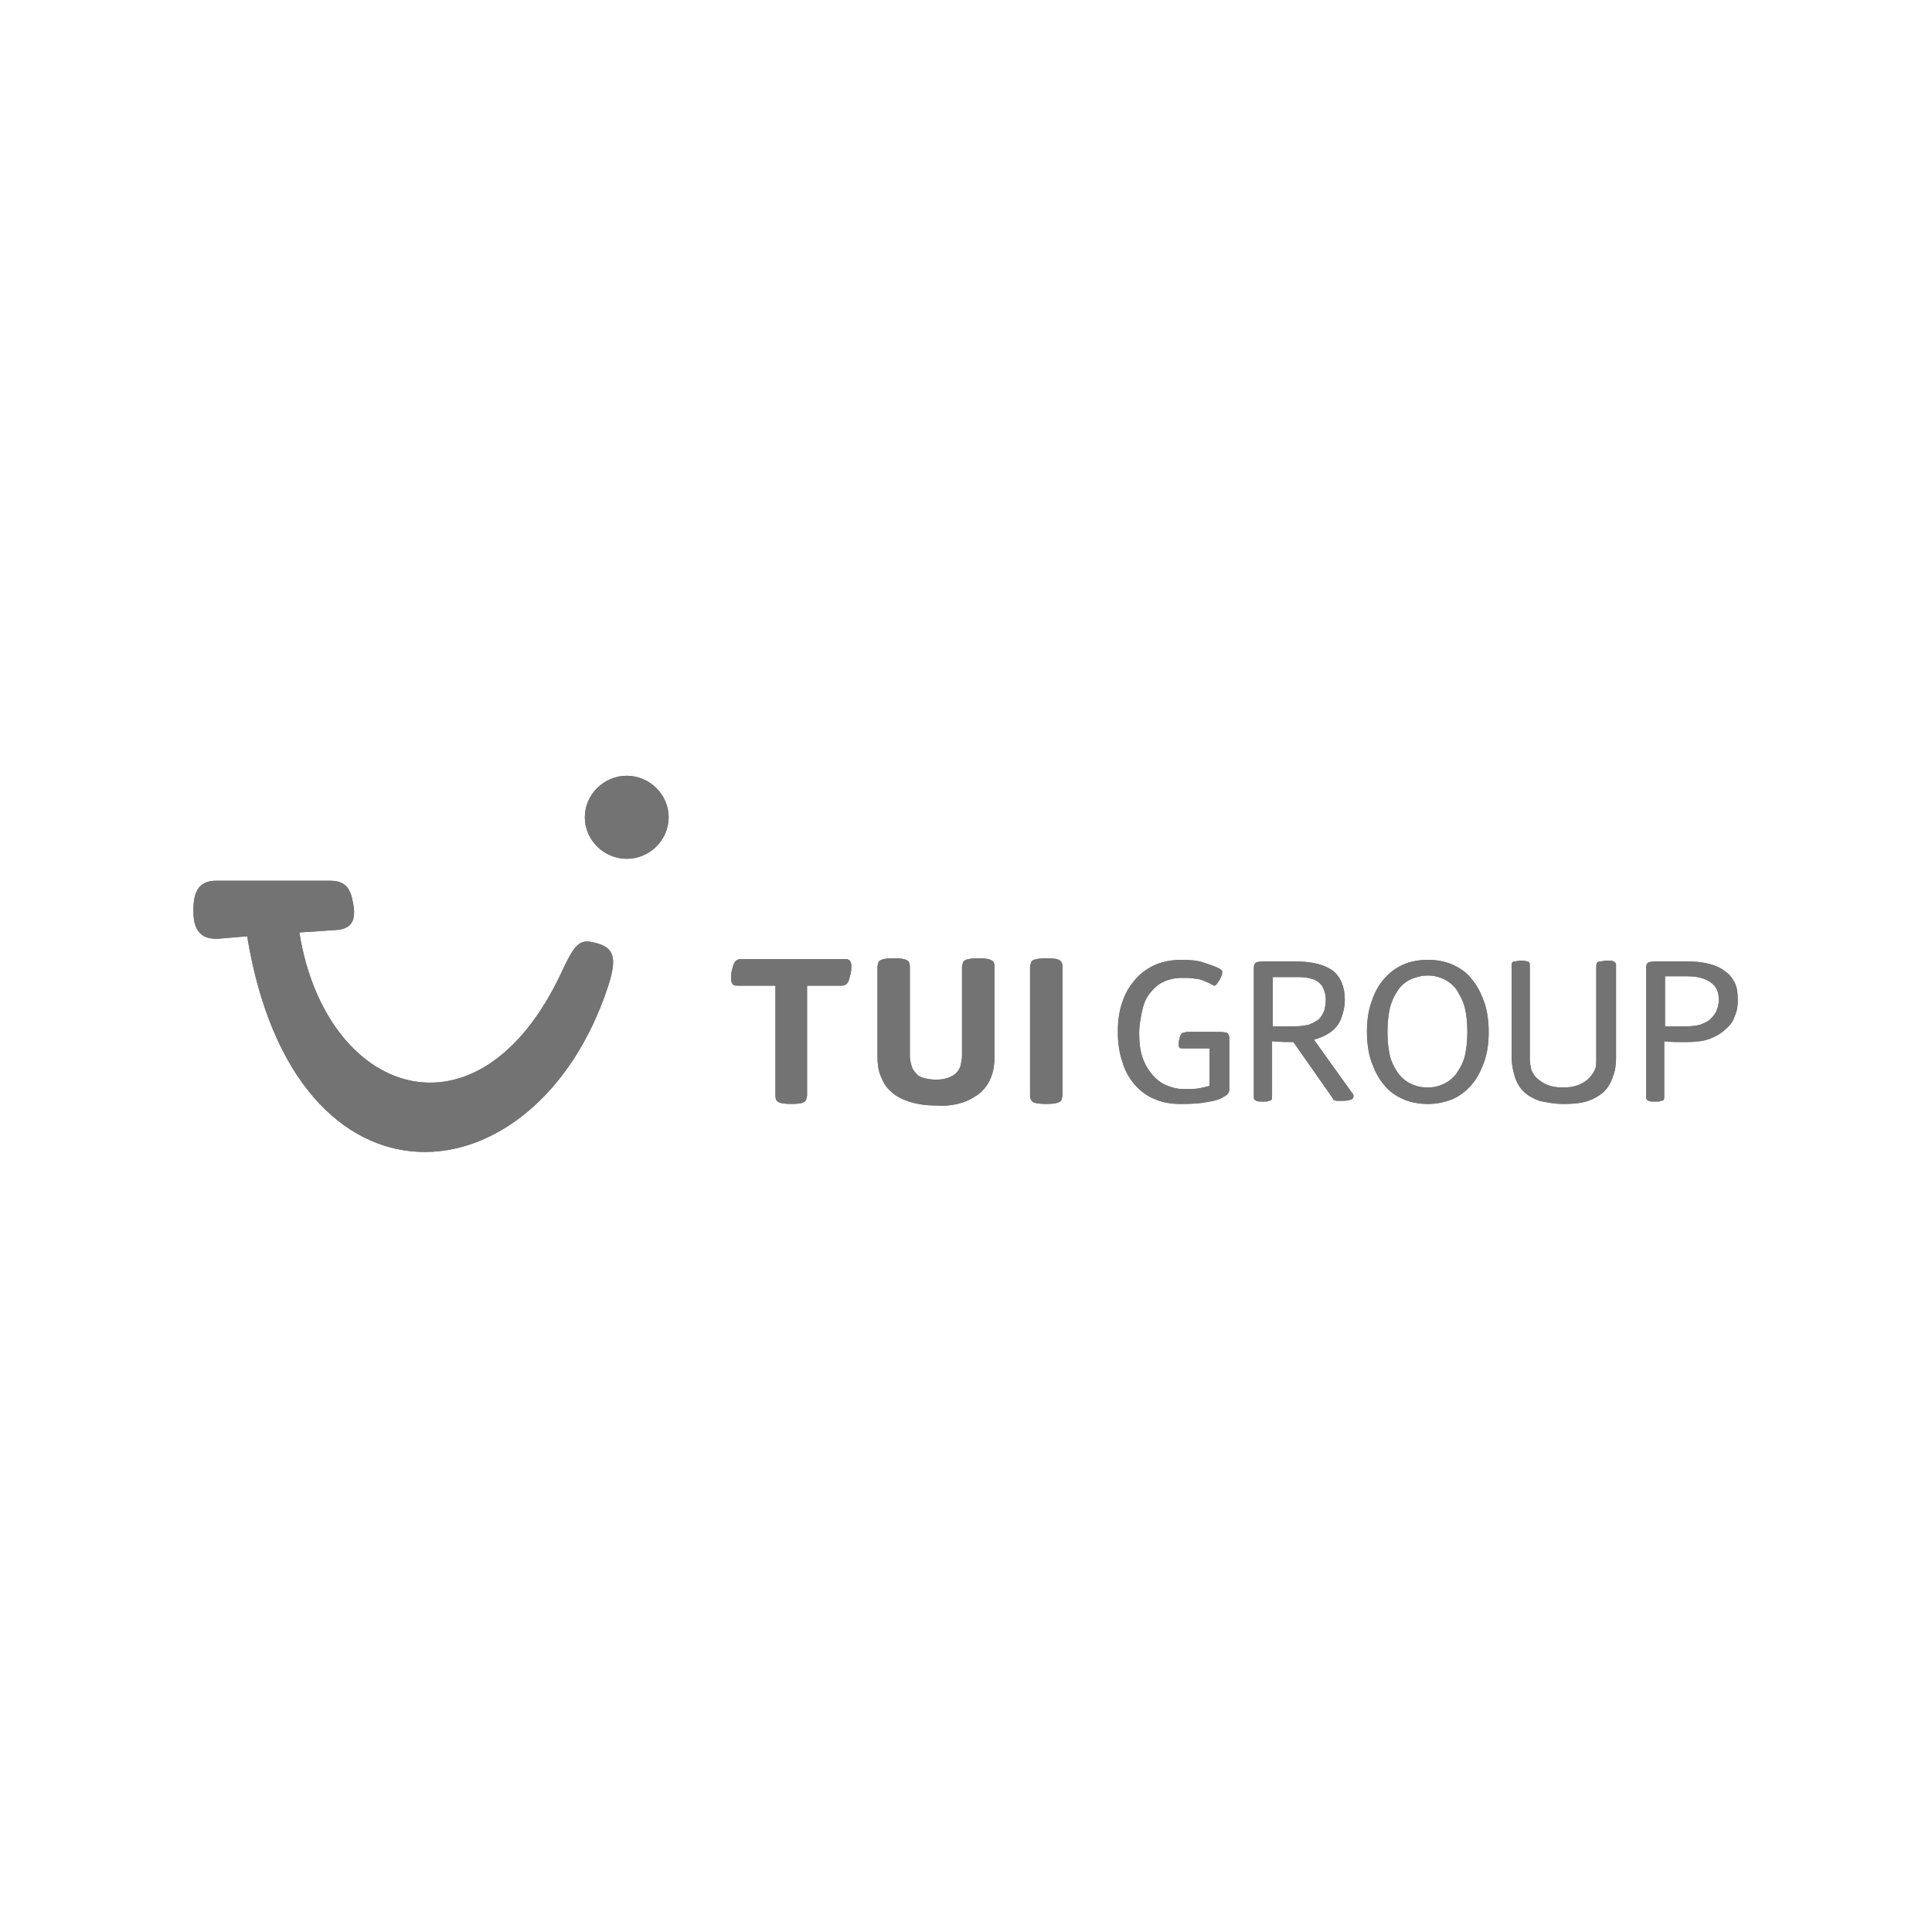 <svg xmlns="http://www.w3.org/2000/svg" xmlns:xlink="http://www.w3.org/1999/xlink" width="200" zoomAndPan="magnify" viewBox="0 0 150 150" height="200" preserveAspectRatio="xMidYMid meet" version="1.2"><defs><clipPath id="2ea04055f7"><path d="M 15 68 L 48 68 L 48 89.48 L 15 89.48 Z M 15 68 "/></clipPath><clipPath id="8b444c8441"><path d="M 45 60.23 L 52 60.23 L 52 67 L 45 67 Z M 45 60.23 "/></clipPath><clipPath id="a3458b9ed5"><path d="M 15 68 L 48 68 L 48 89.48 L 15 89.48 Z M 15 68 "/></clipPath><clipPath id="0df6ac68b6"><path d="M 45 60.23 L 52 60.23 L 52 67 L 45 67 Z M 45 60.23 "/></clipPath></defs><g id="18e62269f4"><g clip-rule="nonzero" clip-path="url(#2ea04055f7)"><path style=" stroke:none;fill-rule:nonzero;fill:#737373;fill-opacity:1;" d="M 16.797 68.379 L 25.578 68.379 C 26.438 68.379 27.113 68.621 27.355 69.84 C 27.664 71.176 27.543 72.148 26.008 72.211 L 23.242 72.395 C 25.27 85.102 37.117 89.238 43.566 75.555 C 44.609 73.305 44.977 72.879 46.145 73.184 C 47.742 73.547 47.926 74.398 47.188 76.648 C 41.602 93.496 22.875 95.195 19.191 72.695 L 16.98 72.879 C 15.078 73 15.016 71.48 15.016 70.629 C 15.016 68.988 15.629 68.379 16.797 68.379 "/></g><g clip-rule="nonzero" clip-path="url(#8b444c8441)"><path style=" stroke:none;fill-rule:nonzero;fill:#737373;fill-opacity:1;" d="M 48.66 60.23 C 50.441 60.23 51.914 61.691 51.914 63.453 C 51.914 65.219 50.441 66.676 48.66 66.676 C 46.879 66.676 45.406 65.219 45.406 63.453 C 45.406 61.691 46.879 60.23 48.66 60.23 "/></g><path style=" stroke:none;fill-rule:nonzero;fill:#737373;fill-opacity:1;" d="M 82.305 85.527 C 82.367 85.469 82.43 85.406 82.43 85.344 C 82.43 85.285 82.492 85.164 82.492 85.043 L 82.492 75.07 C 82.492 74.945 82.492 74.824 82.43 74.766 C 82.43 74.703 82.367 74.645 82.305 74.582 C 82.184 74.461 81.816 74.398 81.262 74.398 C 80.711 74.398 80.34 74.461 80.156 74.582 C 80.098 74.645 80.035 74.703 80.035 74.766 C 80.035 74.824 79.973 74.945 79.973 75.07 L 79.973 85.043 C 79.973 85.285 80.035 85.406 80.156 85.527 C 80.281 85.648 80.648 85.711 81.262 85.711 C 81.754 85.711 82.121 85.648 82.305 85.527 "/><path style=" stroke:none;fill-rule:nonzero;fill:#737373;fill-opacity:1;" d="M 74.754 85.59 C 75.309 85.406 75.797 85.102 76.168 84.797 C 76.535 84.434 76.781 84.07 76.965 83.582 C 77.148 83.094 77.211 82.609 77.211 82.062 L 77.211 75.07 C 77.211 74.824 77.148 74.645 77.027 74.582 C 76.844 74.461 76.535 74.398 75.98 74.398 C 75.43 74.398 75.062 74.461 74.879 74.582 C 74.816 74.645 74.754 74.703 74.754 74.766 C 74.754 74.824 74.691 74.945 74.691 75.07 L 74.691 81.941 C 74.691 82.184 74.633 82.488 74.57 82.793 C 74.449 83.094 74.262 83.34 73.957 83.52 C 73.648 83.703 73.219 83.824 72.668 83.824 C 72.297 83.824 71.992 83.766 71.746 83.703 C 71.5 83.645 71.254 83.52 71.133 83.34 C 70.949 83.156 70.824 82.973 70.766 82.73 C 70.703 82.488 70.641 82.246 70.641 82 L 70.641 75.07 C 70.641 74.824 70.578 74.645 70.457 74.582 C 70.273 74.461 69.965 74.398 69.414 74.398 C 68.859 74.398 68.492 74.461 68.309 74.582 C 68.246 74.645 68.184 74.703 68.184 74.766 C 68.184 74.824 68.125 74.945 68.125 75.07 L 68.125 82 C 68.125 82.547 68.184 83.094 68.371 83.52 C 68.555 84.008 68.801 84.434 69.168 84.738 C 69.535 85.102 70.027 85.344 70.578 85.527 C 71.133 85.711 71.867 85.832 72.668 85.832 C 73.527 85.895 74.203 85.77 74.754 85.59 "/><path style=" stroke:none;fill-rule:nonzero;fill:#737373;fill-opacity:1;" d="M 62.477 85.527 C 62.535 85.469 62.598 85.406 62.598 85.344 C 62.598 85.285 62.66 85.164 62.66 85.043 L 62.66 76.527 L 65.176 76.527 C 65.359 76.527 65.547 76.527 65.605 76.469 C 65.73 76.406 65.789 76.344 65.852 76.223 C 65.914 76.102 65.977 75.859 66.035 75.617 C 66.098 75.371 66.098 75.129 66.098 75.008 C 66.098 74.887 66.098 74.766 66.035 74.703 C 66.035 74.645 65.977 74.582 65.914 74.52 C 65.852 74.52 65.789 74.461 65.73 74.461 C 65.668 74.461 65.547 74.461 65.422 74.461 L 57.688 74.461 C 57.504 74.461 57.379 74.461 57.258 74.52 C 57.133 74.582 57.074 74.645 57.012 74.766 C 56.949 74.887 56.887 75.07 56.828 75.312 C 56.766 75.555 56.766 75.738 56.766 75.98 C 56.766 76.102 56.766 76.223 56.828 76.285 C 56.828 76.344 56.887 76.406 56.949 76.469 C 57.012 76.527 57.195 76.527 57.441 76.527 L 60.203 76.527 L 60.203 85.043 C 60.203 85.285 60.266 85.469 60.387 85.527 C 60.512 85.648 60.879 85.711 61.492 85.711 C 61.984 85.711 62.352 85.648 62.477 85.527 "/><path style=" stroke:none;fill-rule:nonzero;fill:#737373;fill-opacity:1;" d="M 91.637 85.711 C 90.902 85.711 90.227 85.59 89.672 85.344 C 89.059 85.102 88.57 84.738 88.137 84.25 C 87.707 83.766 87.34 83.156 87.156 82.488 C 86.91 81.82 86.789 80.969 86.789 80.117 C 86.789 79.203 86.91 78.414 87.156 77.746 C 87.402 77.016 87.77 76.469 88.199 75.98 C 88.629 75.496 89.184 75.129 89.734 74.887 C 90.348 74.645 91.023 74.52 91.699 74.52 C 92.438 74.52 92.988 74.582 93.355 74.703 C 93.727 74.824 94.094 74.945 94.402 75.07 C 94.648 75.191 94.77 75.25 94.832 75.312 C 94.891 75.371 94.891 75.434 94.891 75.496 C 94.891 75.555 94.891 75.617 94.832 75.738 C 94.832 75.797 94.77 75.922 94.707 76.043 C 94.586 76.223 94.523 76.344 94.461 76.406 C 94.402 76.469 94.34 76.527 94.277 76.527 C 94.219 76.527 94.156 76.469 94.031 76.406 C 93.848 76.285 93.602 76.223 93.355 76.102 C 93.172 76.043 92.988 75.98 92.742 75.98 C 92.496 75.922 92.129 75.922 91.762 75.922 C 91.207 75.922 90.719 76.043 90.348 76.223 C 89.918 76.406 89.613 76.711 89.305 77.074 C 89 77.441 88.812 77.867 88.691 78.414 C 88.57 78.961 88.445 79.57 88.445 80.238 C 88.445 80.906 88.508 81.516 88.691 82.062 C 88.875 82.609 89.121 83.035 89.43 83.398 C 89.734 83.766 90.102 84.07 90.531 84.25 C 90.961 84.434 91.395 84.555 91.883 84.555 C 92.375 84.555 92.805 84.555 93.113 84.496 C 93.418 84.434 93.664 84.371 93.91 84.312 L 93.91 81.395 L 91.824 81.395 C 91.699 81.395 91.578 81.395 91.578 81.332 C 91.516 81.27 91.516 81.211 91.516 81.09 C 91.516 80.969 91.516 80.785 91.578 80.664 C 91.578 80.543 91.637 80.422 91.699 80.297 C 91.762 80.238 91.824 80.176 91.883 80.176 C 91.945 80.176 92.066 80.117 92.191 80.117 L 94.707 80.117 C 95.016 80.117 95.262 80.176 95.32 80.238 C 95.383 80.297 95.445 80.422 95.445 80.602 L 95.445 84.555 C 95.445 84.738 95.383 84.859 95.32 84.922 C 95.262 85.043 95.078 85.102 94.891 85.223 C 94.707 85.344 94.461 85.406 94.219 85.469 C 93.973 85.527 93.602 85.59 93.172 85.648 C 92.496 85.711 92.066 85.711 91.637 85.711 "/><path style=" stroke:none;fill-rule:nonzero;fill:#737373;fill-opacity:1;" d="M 100.418 79.691 C 100.91 79.691 101.277 79.629 101.586 79.57 C 101.891 79.445 102.137 79.324 102.383 79.145 C 102.566 78.961 102.688 78.777 102.812 78.473 C 102.875 78.23 102.934 77.926 102.934 77.621 C 102.934 77.195 102.812 76.832 102.629 76.527 C 102.445 76.285 102.137 76.043 101.77 75.98 C 101.398 75.859 100.969 75.859 100.539 75.859 L 98.82 75.859 L 98.82 79.691 C 99.312 79.691 99.863 79.691 100.418 79.691 M 98.086 85.527 C 97.84 85.527 97.656 85.527 97.531 85.469 C 97.41 85.406 97.41 85.344 97.348 85.285 C 97.348 85.223 97.348 85.164 97.348 85.043 L 97.348 75.129 C 97.348 74.945 97.41 74.824 97.473 74.766 C 97.531 74.703 97.777 74.645 98.086 74.645 L 100.539 74.645 C 101.891 74.645 102.812 74.887 103.488 75.371 C 104.102 75.859 104.41 76.648 104.41 77.621 C 104.41 78.172 104.285 78.656 104.102 79.145 C 103.918 79.57 103.609 79.934 103.242 80.176 C 102.875 80.422 102.445 80.602 102.016 80.723 L 105.023 84.922 C 105.082 84.98 105.082 85.043 105.082 85.043 C 105.082 85.102 105.082 85.164 105.082 85.164 C 105.082 85.223 105.023 85.285 104.961 85.344 C 104.84 85.406 104.594 85.469 104.223 85.469 C 104.039 85.469 103.918 85.469 103.793 85.469 C 103.672 85.469 103.609 85.406 103.551 85.406 C 103.488 85.344 103.488 85.344 103.488 85.285 L 100.418 80.906 C 100.051 80.906 99.496 80.906 98.762 80.844 L 98.762 85.043 C 98.762 85.223 98.762 85.344 98.699 85.406 C 98.637 85.469 98.574 85.469 98.453 85.469 C 98.453 85.527 98.332 85.527 98.086 85.527 "/><path style=" stroke:none;fill-rule:nonzero;fill:#737373;fill-opacity:1;" d="M 110.855 84.434 C 111.348 84.434 111.777 84.312 112.145 84.129 C 112.512 83.945 112.883 83.645 113.125 83.277 C 113.371 82.914 113.617 82.488 113.742 81.941 C 113.863 81.395 113.926 80.785 113.926 80.117 C 113.926 79.445 113.863 78.84 113.742 78.293 C 113.617 77.746 113.371 77.32 113.125 76.895 C 112.883 76.527 112.512 76.223 112.145 76.043 C 111.777 75.859 111.348 75.738 110.855 75.738 C 110.363 75.738 109.934 75.859 109.504 76.043 C 109.137 76.223 108.766 76.527 108.523 76.895 C 108.277 77.258 108.031 77.746 107.906 78.293 C 107.785 78.84 107.723 79.445 107.723 80.117 C 107.723 80.785 107.785 81.395 107.906 81.941 C 108.031 82.488 108.277 82.914 108.523 83.277 C 108.766 83.645 109.137 83.945 109.504 84.129 C 109.871 84.312 110.301 84.434 110.855 84.434 M 110.855 85.711 C 110.18 85.711 109.504 85.59 108.953 85.344 C 108.398 85.102 107.848 84.738 107.477 84.25 C 107.047 83.766 106.742 83.156 106.496 82.488 C 106.25 81.82 106.129 80.969 106.129 80.117 C 106.129 79.203 106.25 78.414 106.496 77.746 C 106.742 77.016 107.047 76.469 107.477 75.98 C 107.906 75.496 108.398 75.129 108.953 74.887 C 109.504 74.645 110.18 74.52 110.855 74.52 C 111.531 74.52 112.207 74.645 112.758 74.887 C 113.312 75.129 113.863 75.496 114.23 75.98 C 114.66 76.469 114.969 77.074 115.215 77.746 C 115.461 78.414 115.582 79.266 115.582 80.117 C 115.582 81.027 115.461 81.82 115.215 82.488 C 114.969 83.156 114.66 83.766 114.23 84.25 C 113.801 84.738 113.312 85.102 112.758 85.344 C 112.145 85.59 111.531 85.711 110.855 85.711 "/><path style=" stroke:none;fill-rule:nonzero;fill:#737373;fill-opacity:1;" d="M 121.414 85.711 C 120.68 85.711 120.062 85.59 119.512 85.469 C 119.02 85.285 118.59 85.043 118.285 84.738 C 117.977 84.434 117.73 84.008 117.609 83.582 C 117.484 83.156 117.363 82.672 117.363 82.121 L 117.363 75.07 C 117.363 74.887 117.363 74.766 117.426 74.703 C 117.484 74.645 117.547 74.645 117.609 74.645 C 117.73 74.645 117.855 74.582 118.102 74.582 C 118.285 74.582 118.406 74.582 118.531 74.645 C 118.652 74.645 118.715 74.703 118.715 74.703 C 118.773 74.766 118.773 74.887 118.773 75.07 L 118.773 82.246 C 118.773 82.547 118.836 82.793 118.898 83.094 C 119.02 83.34 119.145 83.582 119.391 83.766 C 119.574 83.945 119.879 84.129 120.188 84.25 C 120.492 84.371 120.863 84.434 121.355 84.434 C 121.785 84.434 122.215 84.371 122.52 84.25 C 122.828 84.129 123.133 83.945 123.316 83.766 C 123.504 83.582 123.688 83.34 123.809 83.094 C 123.934 82.852 123.934 82.547 123.934 82.246 L 123.934 75.07 C 123.934 74.945 123.934 74.824 123.992 74.766 C 123.992 74.703 124.117 74.645 124.238 74.645 C 124.363 74.645 124.547 74.582 124.73 74.582 C 124.977 74.582 125.16 74.582 125.281 74.645 C 125.406 74.703 125.406 74.766 125.469 74.824 C 125.469 74.887 125.469 74.945 125.469 75.07 L 125.469 82.121 C 125.469 82.672 125.406 83.156 125.223 83.582 C 125.098 84.008 124.852 84.434 124.547 84.738 C 124.238 85.043 123.809 85.285 123.316 85.469 C 122.828 85.648 122.152 85.711 121.414 85.711 "/><path style=" stroke:none;fill-rule:nonzero;fill:#737373;fill-opacity:1;" d="M 130.871 79.691 C 131.301 79.691 131.668 79.629 131.977 79.57 C 132.281 79.445 132.59 79.324 132.773 79.145 C 132.957 78.961 133.141 78.777 133.266 78.473 C 133.387 78.23 133.449 77.926 133.449 77.621 C 133.449 77.016 133.266 76.59 132.836 76.285 C 132.406 75.98 131.852 75.797 130.992 75.797 L 129.273 75.797 L 129.273 79.691 C 129.766 79.691 130.258 79.691 130.871 79.691 M 128.535 85.527 C 128.293 85.527 128.105 85.527 127.984 85.469 C 127.863 85.406 127.863 85.344 127.801 85.285 C 127.801 85.223 127.801 85.164 127.801 85.043 L 127.801 75.129 C 127.801 74.945 127.863 74.824 127.922 74.766 C 127.984 74.703 128.23 74.645 128.535 74.645 L 130.992 74.645 C 131.605 74.645 132.16 74.703 132.652 74.824 C 133.141 74.945 133.57 75.129 133.879 75.371 C 134.246 75.617 134.492 75.922 134.676 76.285 C 134.859 76.648 134.922 77.074 134.922 77.621 C 134.922 78.109 134.859 78.535 134.676 78.898 C 134.555 79.324 134.309 79.629 133.941 79.934 C 133.633 80.238 133.203 80.48 132.711 80.664 C 132.219 80.844 131.605 80.906 130.871 80.906 C 130.195 80.906 129.641 80.906 129.211 80.844 L 129.211 85.043 C 129.211 85.223 129.211 85.344 129.152 85.406 C 129.09 85.469 129.027 85.469 128.906 85.469 C 128.906 85.527 128.781 85.527 128.535 85.527 "/><g clip-rule="nonzero" clip-path="url(#a3458b9ed5)"><path style=" stroke:none;fill-rule:nonzero;fill:#737373;fill-opacity:1;" d="M 16.797 68.379 L 25.578 68.379 C 26.438 68.379 27.113 68.621 27.355 69.84 C 27.664 71.176 27.543 72.148 26.008 72.211 L 23.242 72.395 C 25.27 85.102 37.117 89.238 43.566 75.555 C 44.609 73.305 44.977 72.879 46.145 73.184 C 47.742 73.547 47.926 74.398 47.188 76.648 C 41.602 93.496 22.875 95.195 19.191 72.695 L 16.98 72.879 C 15.078 73 15.016 71.48 15.016 70.629 C 15.016 68.988 15.629 68.379 16.797 68.379 "/></g><g clip-rule="nonzero" clip-path="url(#0df6ac68b6)"><path style=" stroke:none;fill-rule:nonzero;fill:#737373;fill-opacity:1;" d="M 48.66 60.23 C 50.441 60.23 51.914 61.691 51.914 63.453 C 51.914 65.219 50.441 66.676 48.66 66.676 C 46.879 66.676 45.406 65.219 45.406 63.453 C 45.406 61.691 46.879 60.23 48.66 60.23 "/></g><path style=" stroke:none;fill-rule:nonzero;fill:#737373;fill-opacity:1;" d="M 82.305 85.527 C 82.367 85.469 82.43 85.406 82.43 85.344 C 82.43 85.285 82.492 85.164 82.492 85.043 L 82.492 75.07 C 82.492 74.945 82.492 74.824 82.43 74.766 C 82.43 74.703 82.367 74.645 82.305 74.582 C 82.184 74.461 81.816 74.398 81.262 74.398 C 80.711 74.398 80.34 74.461 80.156 74.582 C 80.098 74.645 80.035 74.703 80.035 74.766 C 80.035 74.824 79.973 74.945 79.973 75.07 L 79.973 85.043 C 79.973 85.285 80.035 85.406 80.156 85.527 C 80.281 85.648 80.648 85.711 81.262 85.711 C 81.754 85.711 82.121 85.648 82.305 85.527 "/><path style=" stroke:none;fill-rule:nonzero;fill:#737373;fill-opacity:1;" d="M 74.754 85.59 C 75.309 85.406 75.797 85.102 76.168 84.797 C 76.535 84.434 76.781 84.07 76.965 83.582 C 77.148 83.094 77.211 82.609 77.211 82.062 L 77.211 75.07 C 77.211 74.824 77.148 74.645 77.027 74.582 C 76.844 74.461 76.535 74.398 75.98 74.398 C 75.43 74.398 75.062 74.461 74.879 74.582 C 74.816 74.645 74.754 74.703 74.754 74.766 C 74.754 74.824 74.691 74.945 74.691 75.07 L 74.691 81.941 C 74.691 82.184 74.633 82.488 74.57 82.793 C 74.449 83.094 74.262 83.34 73.957 83.52 C 73.648 83.703 73.219 83.824 72.668 83.824 C 72.297 83.824 71.992 83.766 71.746 83.703 C 71.5 83.645 71.254 83.52 71.133 83.34 C 70.949 83.156 70.824 82.973 70.766 82.73 C 70.703 82.488 70.641 82.246 70.641 82 L 70.641 75.07 C 70.641 74.824 70.578 74.645 70.457 74.582 C 70.273 74.461 69.965 74.398 69.414 74.398 C 68.859 74.398 68.492 74.461 68.309 74.582 C 68.246 74.645 68.184 74.703 68.184 74.766 C 68.184 74.824 68.125 74.945 68.125 75.07 L 68.125 82 C 68.125 82.547 68.184 83.094 68.371 83.52 C 68.555 84.008 68.801 84.434 69.168 84.738 C 69.535 85.102 70.027 85.344 70.578 85.527 C 71.133 85.711 71.867 85.832 72.668 85.832 C 73.527 85.895 74.203 85.77 74.754 85.59 "/><path style=" stroke:none;fill-rule:nonzero;fill:#737373;fill-opacity:1;" d="M 62.477 85.527 C 62.535 85.469 62.598 85.406 62.598 85.344 C 62.598 85.285 62.66 85.164 62.66 85.043 L 62.66 76.527 L 65.176 76.527 C 65.359 76.527 65.547 76.527 65.605 76.469 C 65.73 76.406 65.789 76.344 65.852 76.223 C 65.914 76.102 65.977 75.859 66.035 75.617 C 66.098 75.371 66.098 75.129 66.098 75.008 C 66.098 74.887 66.098 74.766 66.035 74.703 C 66.035 74.645 65.977 74.582 65.914 74.52 C 65.852 74.52 65.789 74.461 65.73 74.461 C 65.668 74.461 65.547 74.461 65.422 74.461 L 57.688 74.461 C 57.504 74.461 57.379 74.461 57.258 74.52 C 57.133 74.582 57.074 74.645 57.012 74.766 C 56.949 74.887 56.887 75.07 56.828 75.312 C 56.766 75.555 56.766 75.738 56.766 75.98 C 56.766 76.102 56.766 76.223 56.828 76.285 C 56.828 76.344 56.887 76.406 56.949 76.469 C 57.012 76.527 57.195 76.527 57.441 76.527 L 60.203 76.527 L 60.203 85.043 C 60.203 85.285 60.266 85.469 60.387 85.527 C 60.512 85.648 60.879 85.711 61.492 85.711 C 61.984 85.711 62.352 85.648 62.477 85.527 "/><path style=" stroke:none;fill-rule:nonzero;fill:#737373;fill-opacity:1;" d="M 91.637 85.711 C 90.902 85.711 90.227 85.59 89.672 85.344 C 89.059 85.102 88.57 84.738 88.137 84.25 C 87.707 83.766 87.34 83.156 87.156 82.488 C 86.91 81.82 86.789 80.969 86.789 80.117 C 86.789 79.203 86.91 78.414 87.156 77.746 C 87.402 77.016 87.77 76.469 88.199 75.98 C 88.629 75.496 89.184 75.129 89.734 74.887 C 90.348 74.645 91.023 74.52 91.699 74.52 C 92.438 74.52 92.988 74.582 93.355 74.703 C 93.727 74.824 94.094 74.945 94.402 75.07 C 94.648 75.191 94.77 75.25 94.832 75.312 C 94.891 75.371 94.891 75.434 94.891 75.496 C 94.891 75.555 94.891 75.617 94.832 75.738 C 94.832 75.797 94.77 75.922 94.707 76.043 C 94.586 76.223 94.523 76.344 94.461 76.406 C 94.402 76.469 94.34 76.527 94.277 76.527 C 94.219 76.527 94.156 76.469 94.031 76.406 C 93.848 76.285 93.602 76.223 93.355 76.102 C 93.172 76.043 92.988 75.98 92.742 75.98 C 92.496 75.922 92.129 75.922 91.762 75.922 C 91.207 75.922 90.719 76.043 90.348 76.223 C 89.918 76.406 89.613 76.711 89.305 77.074 C 89 77.441 88.812 77.867 88.691 78.414 C 88.57 78.961 88.445 79.57 88.445 80.238 C 88.445 80.906 88.508 81.516 88.691 82.062 C 88.875 82.609 89.121 83.035 89.43 83.398 C 89.734 83.766 90.102 84.07 90.531 84.25 C 90.961 84.434 91.395 84.555 91.883 84.555 C 92.375 84.555 92.805 84.555 93.113 84.496 C 93.418 84.434 93.664 84.371 93.91 84.312 L 93.91 81.395 L 91.824 81.395 C 91.699 81.395 91.578 81.395 91.578 81.332 C 91.516 81.27 91.516 81.211 91.516 81.09 C 91.516 80.969 91.516 80.785 91.578 80.664 C 91.578 80.543 91.637 80.422 91.699 80.297 C 91.762 80.238 91.824 80.176 91.883 80.176 C 91.945 80.176 92.066 80.117 92.191 80.117 L 94.707 80.117 C 95.016 80.117 95.262 80.176 95.32 80.238 C 95.383 80.297 95.445 80.422 95.445 80.602 L 95.445 84.555 C 95.445 84.738 95.383 84.859 95.32 84.922 C 95.262 85.043 95.078 85.102 94.891 85.223 C 94.707 85.344 94.461 85.406 94.219 85.469 C 93.973 85.527 93.602 85.59 93.172 85.648 C 92.496 85.711 92.066 85.711 91.637 85.711 "/><path style=" stroke:none;fill-rule:nonzero;fill:#737373;fill-opacity:1;" d="M 100.418 79.691 C 100.91 79.691 101.277 79.629 101.586 79.57 C 101.891 79.445 102.137 79.324 102.383 79.145 C 102.566 78.961 102.688 78.777 102.812 78.473 C 102.875 78.23 102.934 77.926 102.934 77.621 C 102.934 77.195 102.812 76.832 102.629 76.527 C 102.445 76.285 102.137 76.043 101.77 75.98 C 101.398 75.859 100.969 75.859 100.539 75.859 L 98.82 75.859 L 98.82 79.691 C 99.312 79.691 99.863 79.691 100.418 79.691 M 98.086 85.527 C 97.84 85.527 97.656 85.527 97.531 85.469 C 97.41 85.406 97.41 85.344 97.348 85.285 C 97.348 85.223 97.348 85.164 97.348 85.043 L 97.348 75.129 C 97.348 74.945 97.41 74.824 97.473 74.766 C 97.531 74.703 97.777 74.645 98.086 74.645 L 100.539 74.645 C 101.891 74.645 102.812 74.887 103.488 75.371 C 104.102 75.859 104.41 76.648 104.41 77.621 C 104.41 78.172 104.285 78.656 104.102 79.145 C 103.918 79.57 103.609 79.934 103.242 80.176 C 102.875 80.422 102.445 80.602 102.016 80.723 L 105.023 84.922 C 105.082 84.98 105.082 85.043 105.082 85.043 C 105.082 85.102 105.082 85.164 105.082 85.164 C 105.082 85.223 105.023 85.285 104.961 85.344 C 104.84 85.406 104.594 85.469 104.223 85.469 C 104.039 85.469 103.918 85.469 103.793 85.469 C 103.672 85.469 103.609 85.406 103.551 85.406 C 103.488 85.344 103.488 85.344 103.488 85.285 L 100.418 80.906 C 100.051 80.906 99.496 80.906 98.762 80.844 L 98.762 85.043 C 98.762 85.223 98.762 85.344 98.699 85.406 C 98.637 85.469 98.574 85.469 98.453 85.469 C 98.453 85.527 98.332 85.527 98.086 85.527 "/><path style=" stroke:none;fill-rule:nonzero;fill:#737373;fill-opacity:1;" d="M 110.855 84.434 C 111.348 84.434 111.777 84.312 112.145 84.129 C 112.512 83.945 112.883 83.645 113.125 83.277 C 113.371 82.914 113.617 82.488 113.742 81.941 C 113.863 81.395 113.926 80.785 113.926 80.117 C 113.926 79.445 113.863 78.84 113.742 78.293 C 113.617 77.746 113.371 77.32 113.125 76.895 C 112.883 76.527 112.512 76.223 112.145 76.043 C 111.777 75.859 111.348 75.738 110.855 75.738 C 110.363 75.738 109.934 75.859 109.504 76.043 C 109.137 76.223 108.766 76.527 108.523 76.895 C 108.277 77.258 108.031 77.746 107.906 78.293 C 107.785 78.84 107.723 79.445 107.723 80.117 C 107.723 80.785 107.785 81.395 107.906 81.941 C 108.031 82.488 108.277 82.914 108.523 83.277 C 108.766 83.645 109.137 83.945 109.504 84.129 C 109.871 84.312 110.301 84.434 110.855 84.434 M 110.855 85.711 C 110.18 85.711 109.504 85.59 108.953 85.344 C 108.398 85.102 107.848 84.738 107.477 84.25 C 107.047 83.766 106.742 83.156 106.496 82.488 C 106.25 81.82 106.129 80.969 106.129 80.117 C 106.129 79.203 106.25 78.414 106.496 77.746 C 106.742 77.016 107.047 76.469 107.477 75.98 C 107.906 75.496 108.398 75.129 108.953 74.887 C 109.504 74.645 110.18 74.52 110.855 74.52 C 111.531 74.52 112.207 74.645 112.758 74.887 C 113.312 75.129 113.863 75.496 114.23 75.98 C 114.66 76.469 114.969 77.074 115.215 77.746 C 115.461 78.414 115.582 79.266 115.582 80.117 C 115.582 81.027 115.461 81.82 115.215 82.488 C 114.969 83.156 114.66 83.766 114.23 84.25 C 113.801 84.738 113.312 85.102 112.758 85.344 C 112.145 85.59 111.531 85.711 110.855 85.711 "/><path style=" stroke:none;fill-rule:nonzero;fill:#737373;fill-opacity:1;" d="M 121.414 85.711 C 120.68 85.711 120.062 85.59 119.512 85.469 C 119.02 85.285 118.59 85.043 118.285 84.738 C 117.977 84.434 117.73 84.008 117.609 83.582 C 117.484 83.156 117.363 82.672 117.363 82.121 L 117.363 75.07 C 117.363 74.887 117.363 74.766 117.426 74.703 C 117.484 74.645 117.547 74.645 117.609 74.645 C 117.73 74.645 117.855 74.582 118.102 74.582 C 118.285 74.582 118.406 74.582 118.531 74.645 C 118.652 74.645 118.715 74.703 118.715 74.703 C 118.773 74.766 118.773 74.887 118.773 75.07 L 118.773 82.246 C 118.773 82.547 118.836 82.793 118.898 83.094 C 119.02 83.34 119.145 83.582 119.391 83.766 C 119.574 83.945 119.879 84.129 120.188 84.25 C 120.492 84.371 120.863 84.434 121.355 84.434 C 121.785 84.434 122.215 84.371 122.52 84.25 C 122.828 84.129 123.133 83.945 123.316 83.766 C 123.504 83.582 123.688 83.34 123.809 83.094 C 123.934 82.852 123.934 82.547 123.934 82.246 L 123.934 75.07 C 123.934 74.945 123.934 74.824 123.992 74.766 C 123.992 74.703 124.117 74.645 124.238 74.645 C 124.363 74.645 124.547 74.582 124.73 74.582 C 124.977 74.582 125.16 74.582 125.281 74.645 C 125.406 74.703 125.406 74.766 125.469 74.824 C 125.469 74.887 125.469 74.945 125.469 75.07 L 125.469 82.121 C 125.469 82.672 125.406 83.156 125.223 83.582 C 125.098 84.008 124.852 84.434 124.547 84.738 C 124.238 85.043 123.809 85.285 123.316 85.469 C 122.828 85.648 122.152 85.711 121.414 85.711 "/><path style=" stroke:none;fill-rule:nonzero;fill:#737373;fill-opacity:1;" d="M 130.871 79.691 C 131.301 79.691 131.668 79.629 131.977 79.57 C 132.281 79.445 132.59 79.324 132.773 79.145 C 132.957 78.961 133.141 78.777 133.266 78.473 C 133.387 78.23 133.449 77.926 133.449 77.621 C 133.449 77.016 133.266 76.59 132.836 76.285 C 132.406 75.98 131.852 75.797 130.992 75.797 L 129.273 75.797 L 129.273 79.691 C 129.766 79.691 130.258 79.691 130.871 79.691 M 128.535 85.527 C 128.293 85.527 128.105 85.527 127.984 85.469 C 127.863 85.406 127.863 85.344 127.801 85.285 C 127.801 85.223 127.801 85.164 127.801 85.043 L 127.801 75.129 C 127.801 74.945 127.863 74.824 127.922 74.766 C 127.984 74.703 128.23 74.645 128.535 74.645 L 130.992 74.645 C 131.605 74.645 132.16 74.703 132.652 74.824 C 133.141 74.945 133.57 75.129 133.879 75.371 C 134.246 75.617 134.492 75.922 134.676 76.285 C 134.859 76.648 134.922 77.074 134.922 77.621 C 134.922 78.109 134.859 78.535 134.676 78.898 C 134.555 79.324 134.309 79.629 133.941 79.934 C 133.633 80.238 133.203 80.48 132.711 80.664 C 132.219 80.844 131.605 80.906 130.871 80.906 C 130.195 80.906 129.641 80.906 129.211 80.844 L 129.211 85.043 C 129.211 85.223 129.211 85.344 129.152 85.406 C 129.09 85.469 129.027 85.469 128.906 85.469 C 128.906 85.527 128.781 85.527 128.535 85.527 "/></g></svg>